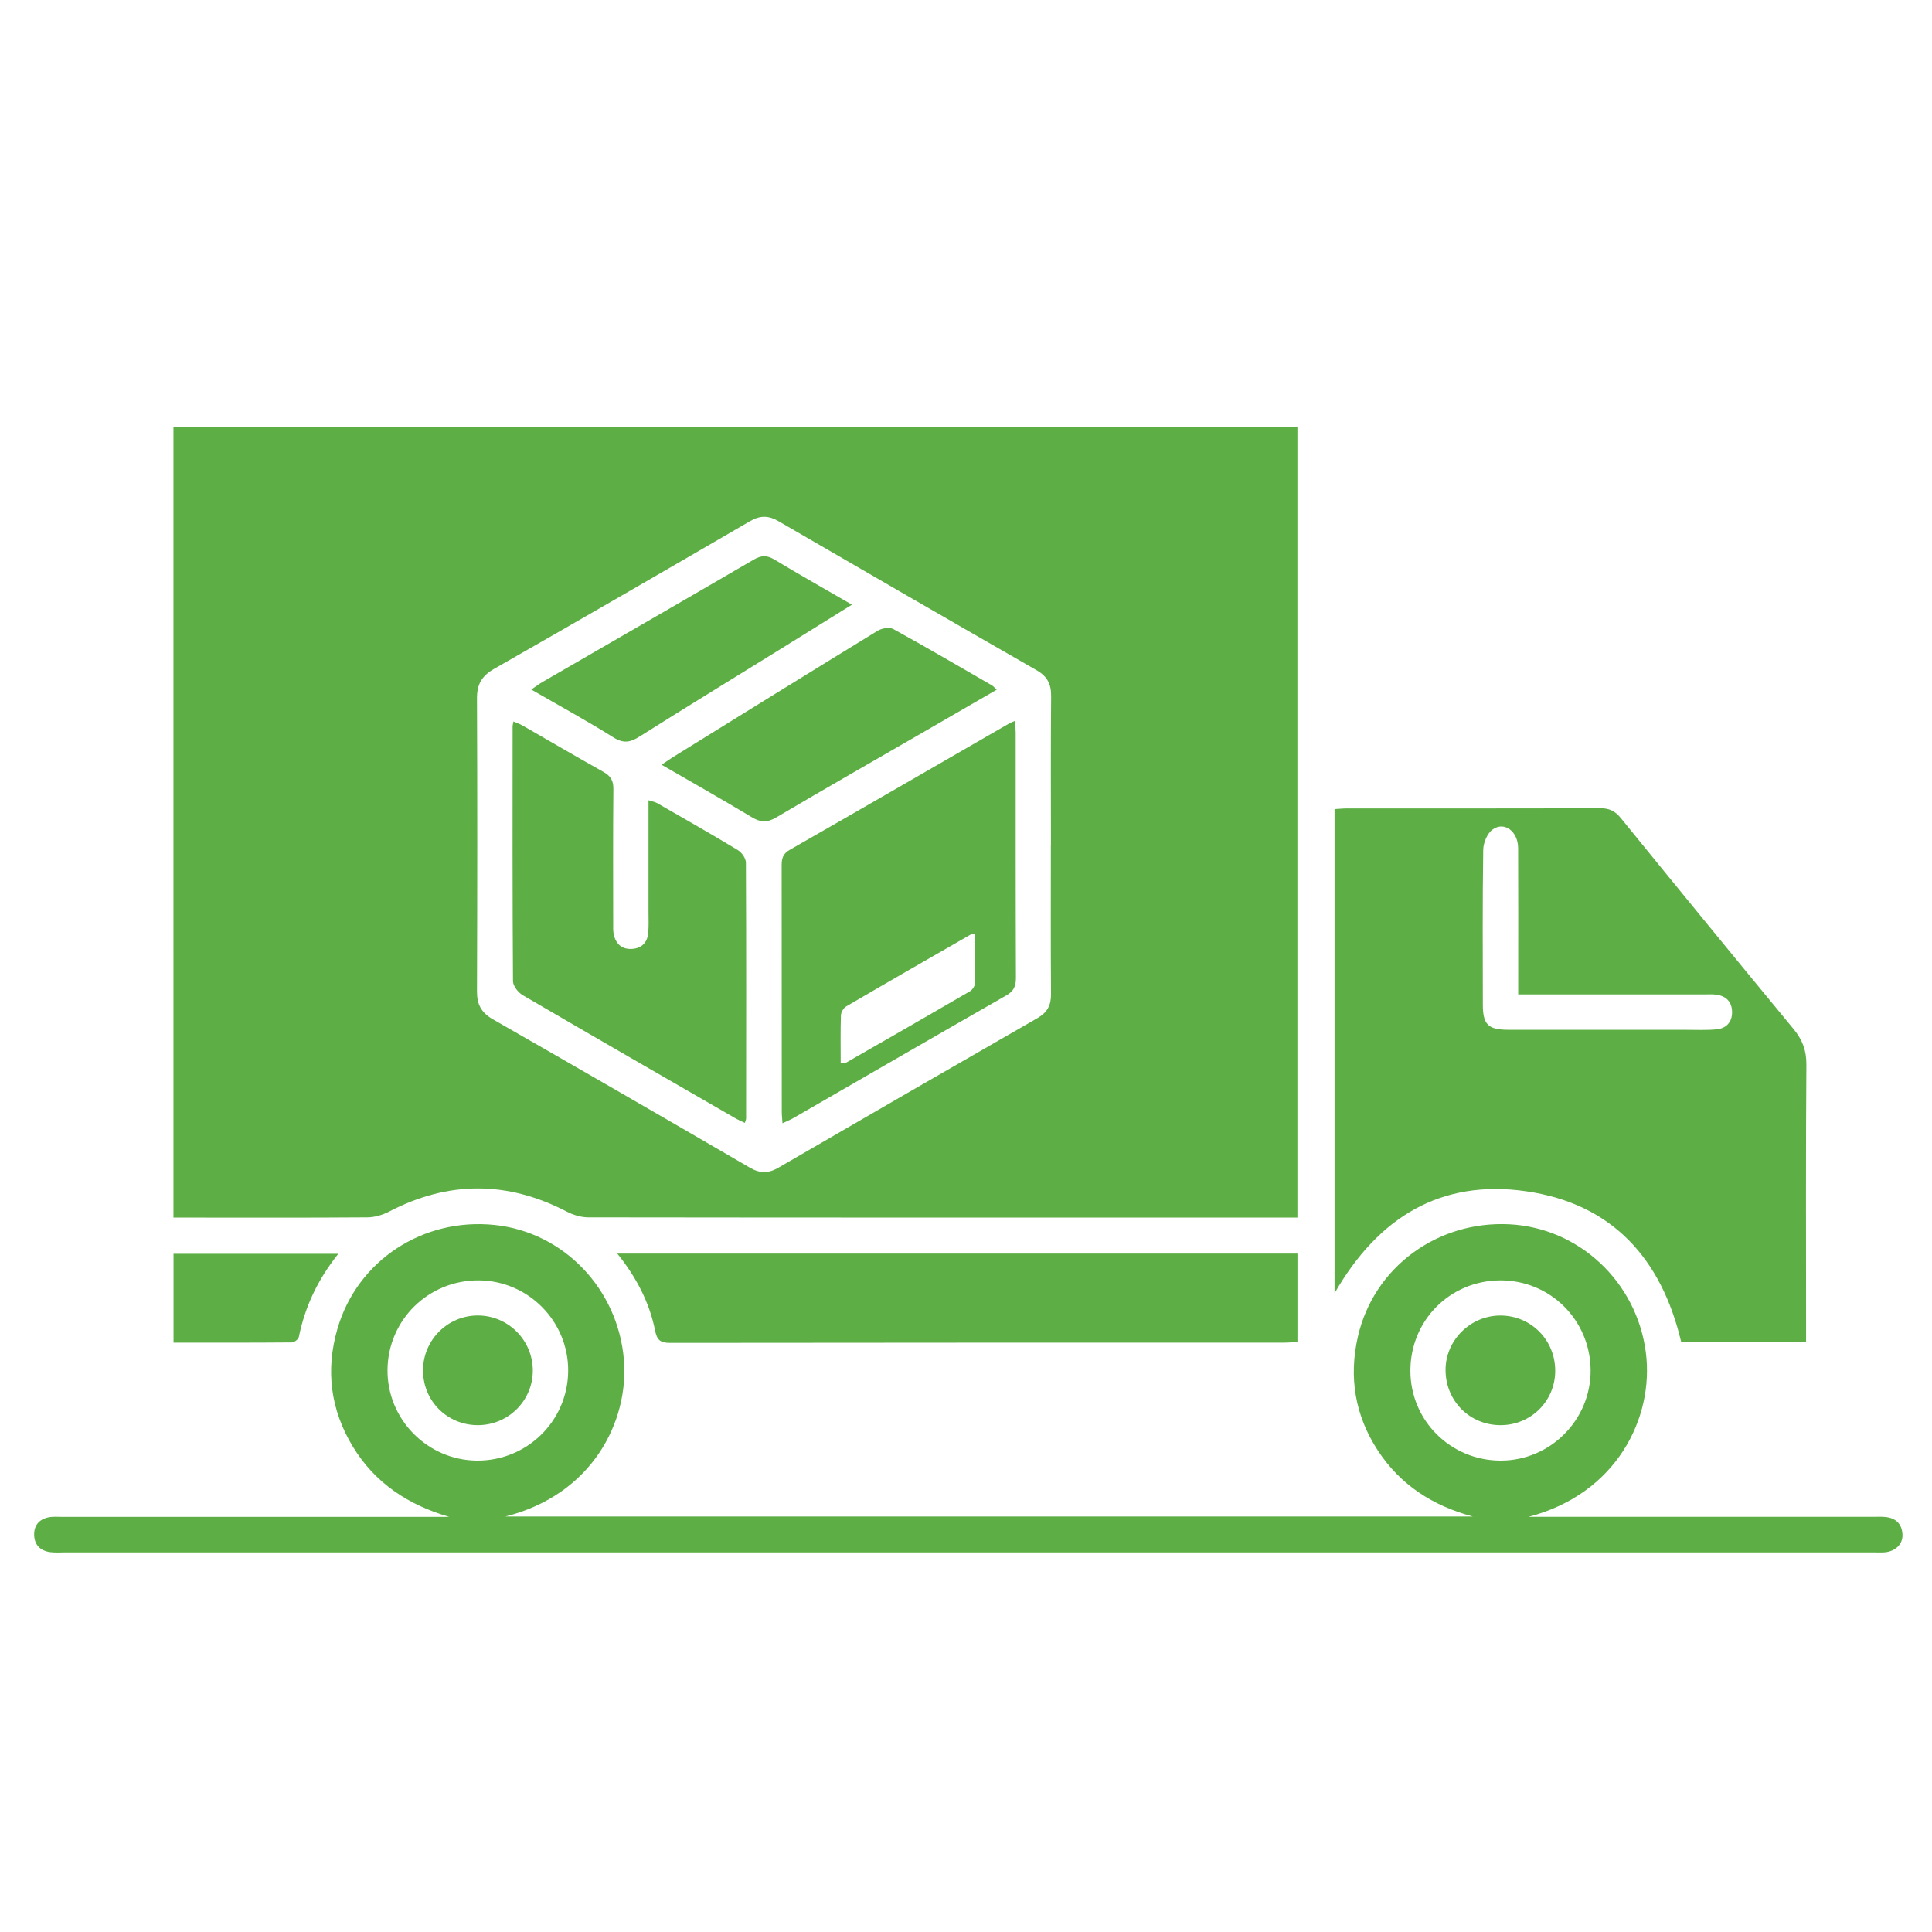 <svg xmlns="http://www.w3.org/2000/svg" id="a" viewBox="0 0 500 500"><defs><style>.b{fill:#5daf45;}</style></defs><path class="b" d="M44.9,110.42H335.77v204.69c-1.32,0-2.5,0-3.68,0-59.94,0-119.89,.02-179.83-.06-1.87,0-3.9-.61-5.58-1.48-15.35-7.99-30.63-8.01-45.99-.01-1.67,.87-3.71,1.47-5.58,1.49-15.67,.12-31.35,.06-47.03,.06-.98,0-1.96,0-3.19,0V110.42Zm227.06,108.14h.02c0-12.8-.07-25.61,.05-38.41,.03-3.12-1-5.11-3.75-6.69-22.3-12.79-44.56-25.66-66.79-38.57-2.56-1.49-4.75-1.55-7.39-.01-22.03,12.82-44.09,25.59-66.23,38.22-3.19,1.82-4.45,4-4.43,7.66,.11,25.28,.09,50.56,0,75.84-.01,3.38,1.15,5.49,4.11,7.19,22.22,12.71,44.39,25.52,66.51,38.4,2.61,1.52,4.78,1.52,7.37,.02,22.33-12.97,44.69-25.88,67.08-38.74,2.5-1.44,3.51-3.28,3.49-6.16-.1-12.91-.04-25.83-.04-38.75Z"></path><path class="b" d="M345.39,209.4c1.29-.07,2.27-.18,3.24-.18,21.86,0,43.71,.03,65.57-.05,2.34,0,3.81,.76,5.27,2.55,14.83,18.24,29.7,36.44,44.68,54.56,2.3,2.79,3.37,5.55,3.34,9.24-.17,22.52-.08,45.04-.08,67.56,0,1.31,0,2.62,0,4.18h-32.33c-5.09-21.48-17.8-35.75-40.11-38.96-22.11-3.18-38.31,6.74-49.59,26.39v-125.27Zm47.52,47.94c0-1.69,0-2.89,0-4.09,0-11.26,.03-22.51-.02-33.77-.02-4.32-3.56-6.99-6.61-4.8-1.39,1-2.4,3.45-2.42,5.26-.2,13.35-.12,26.71-.1,40.06,0,5.12,1.37,6.49,6.46,6.5,15.34,.02,30.68,.02,46.02,.01,2.65,0,5.31,.13,7.94-.11,2.49-.23,4.06-1.78,4.08-4.38,.02-2.73-1.52-4.29-4.21-4.62-.98-.12-1.98-.05-2.98-.05-13.91,0-27.81,0-41.72,0h-6.44Z"></path><path class="b" d="M130.75,392.46h250.38c-10.26-2.75-18.68-8.1-24.55-17.08-5.93-9.08-7.55-19.01-5.15-29.5,4.1-17.88,20.52-29.96,39.16-29.04,18.03,.89,33.01,14.87,35.36,33.21,2.17,16.95-7.67,36.61-30.37,42.5h3.65c28.49,0,56.97,0,85.46,0,.99,0,1.99-.05,2.98,.02,2.82,.2,4.54,1.65,4.69,4.55,.13,2.5-1.85,4.4-4.63,4.62-.88,.07-1.77,.02-2.65,.02-156.13,0-312.26,0-468.38,0-1.21,0-2.44,.09-3.64-.06-2.68-.34-4.23-1.95-4.22-4.64,.01-2.56,1.57-4.05,4.07-4.44,.97-.15,1.98-.06,2.98-.06,32.24,0,64.48,0,96.72,0,1.21,0,2.42,0,3.63,0-10.52-3.08-19.14-8.67-24.9-18.14-5.83-9.59-7.12-19.85-4-30.57,5.14-17.65,22.16-28.79,40.72-26.83,17.8,1.88,31.86,16.51,33.4,34.83,1.34,15.93-8.14,34.98-30.71,40.63Zm-7.36-14.46c12.93,.12,23.49-10.17,23.65-23.06,.16-12.87-10.23-23.48-23.1-23.58-12.97-.1-23.47,10.13-23.65,23.04-.17,12.84,10.25,23.48,23.1,23.6Zm264.85-46.64c-13,.07-23.23,10.37-23.23,23.38,0,12.91,10.41,23.26,23.38,23.26,12.86,0,23.34-10.55,23.26-23.41-.09-12.98-10.49-23.3-23.42-23.23Z"></path><path class="b" d="M159.75,324.43h176.03v22.87c-1.17,.06-2.34,.18-3.5,.18-52.96,0-105.92-.01-158.88,.06-2.49,0-3.37-.73-3.86-3.17-1.45-7.22-4.76-13.67-9.78-19.94Z"></path><path class="b" d="M87.56,324.48c-5.37,6.72-8.63,13.73-10.22,21.53-.12,.59-1.15,1.4-1.77,1.41-10.13,.09-20.26,.06-30.66,.06v-23h42.65Z"></path><path class="b" d="M192.78,290.61c-.97-.47-1.76-.8-2.49-1.22-18.36-10.59-36.73-21.16-55.03-31.85-1.17-.69-2.49-2.38-2.5-3.61-.15-21.97-.11-43.95-.1-65.92,0-.33,.11-.65,.22-1.29,.83,.36,1.62,.62,2.32,1.02,6.99,4.01,13.94,8.1,20.97,12.03,1.88,1.05,2.6,2.26,2.57,4.44-.11,11.59-.06,23.19-.05,34.78,0,.99-.05,2.01,.17,2.96,.59,2.47,2.2,3.81,4.79,3.62,2.43-.18,3.85-1.65,4.09-4.02,.19-1.86,.09-3.75,.09-5.63,0-9.49,0-18.98,0-28.82,.93,.31,1.66,.42,2.26,.76,6.99,4.01,14,8,20.89,12.16,1,.6,2.05,2.13,2.06,3.23,.11,22.08,.07,44.17,.05,66.25,0,.21-.12,.42-.33,1.11Z"></path><path class="b" d="M262.69,186.54c.07,1.32,.17,2.19,.17,3.06,0,21.18-.02,42.36,.06,63.53,0,2.12-.57,3.38-2.49,4.48-18.38,10.51-36.69,21.12-55.03,31.7-.82,.47-1.7,.83-2.89,1.39-.08-1.21-.19-2.04-.19-2.88,0-21.29,0-42.58-.03-63.86,0-1.78,.32-3.01,2.07-4.01,18.95-10.84,37.85-21.78,56.76-32.69,.37-.21,.77-.36,1.57-.72Zm-45.14,88.57c.7,.05,.97,.16,1.12,.07,10.8-6.19,21.59-12.37,32.35-18.64,.63-.37,1.27-1.34,1.29-2.05,.12-4.24,.06-8.48,.06-12.71-.64,0-.9-.08-1.05,.01-10.79,6.2-21.59,12.39-32.33,18.67-.69,.4-1.34,1.52-1.36,2.32-.14,4.06-.06,8.13-.06,12.33Z"></path><path class="b" d="M257.94,178.5c-6.4,3.7-12.57,7.28-18.75,10.85-12.79,7.39-25.63,14.71-38.35,22.23-2.35,1.39-4.04,1.26-6.27-.08-7.55-4.54-15.22-8.88-23.34-13.58,1.24-.84,2.09-1.46,2.98-2.01,17.62-10.92,35.24-21.85,52.92-32.67,1.08-.66,3.06-.99,4.05-.45,8.6,4.73,17.06,9.69,25.56,14.6,.35,.2,.61,.55,1.2,1.1Z"></path><path class="b" d="M220.48,156.49c-6.7,4.16-12.85,8-19.01,11.81-11.99,7.43-24.03,14.79-35.96,22.32-2.4,1.52-4.16,1.85-6.77,.21-6.8-4.27-13.86-8.11-21.25-12.38,1.2-.81,2.01-1.44,2.9-1.95,18.22-10.55,36.47-21.05,54.65-31.66,1.95-1.14,3.43-1.21,5.39-.02,6.41,3.87,12.93,7.54,20.06,11.67Z"></path><path class="b" d="M123.68,368.83c-7.99,0-14.27-6.32-14.2-14.31,.07-7.77,6.41-14.07,14.17-14.07,7.89,0,14.3,6.46,14.24,14.37-.06,7.75-6.4,14-14.21,14.01Z"></path><path class="b" d="M388.34,368.83c-7.99,0-14.24-6.29-14.23-14.31,0-7.68,6.44-14.06,14.19-14.06,7.93,0,14.22,6.36,14.19,14.36-.03,7.8-6.31,14.02-14.15,14.01Z"></path></svg>